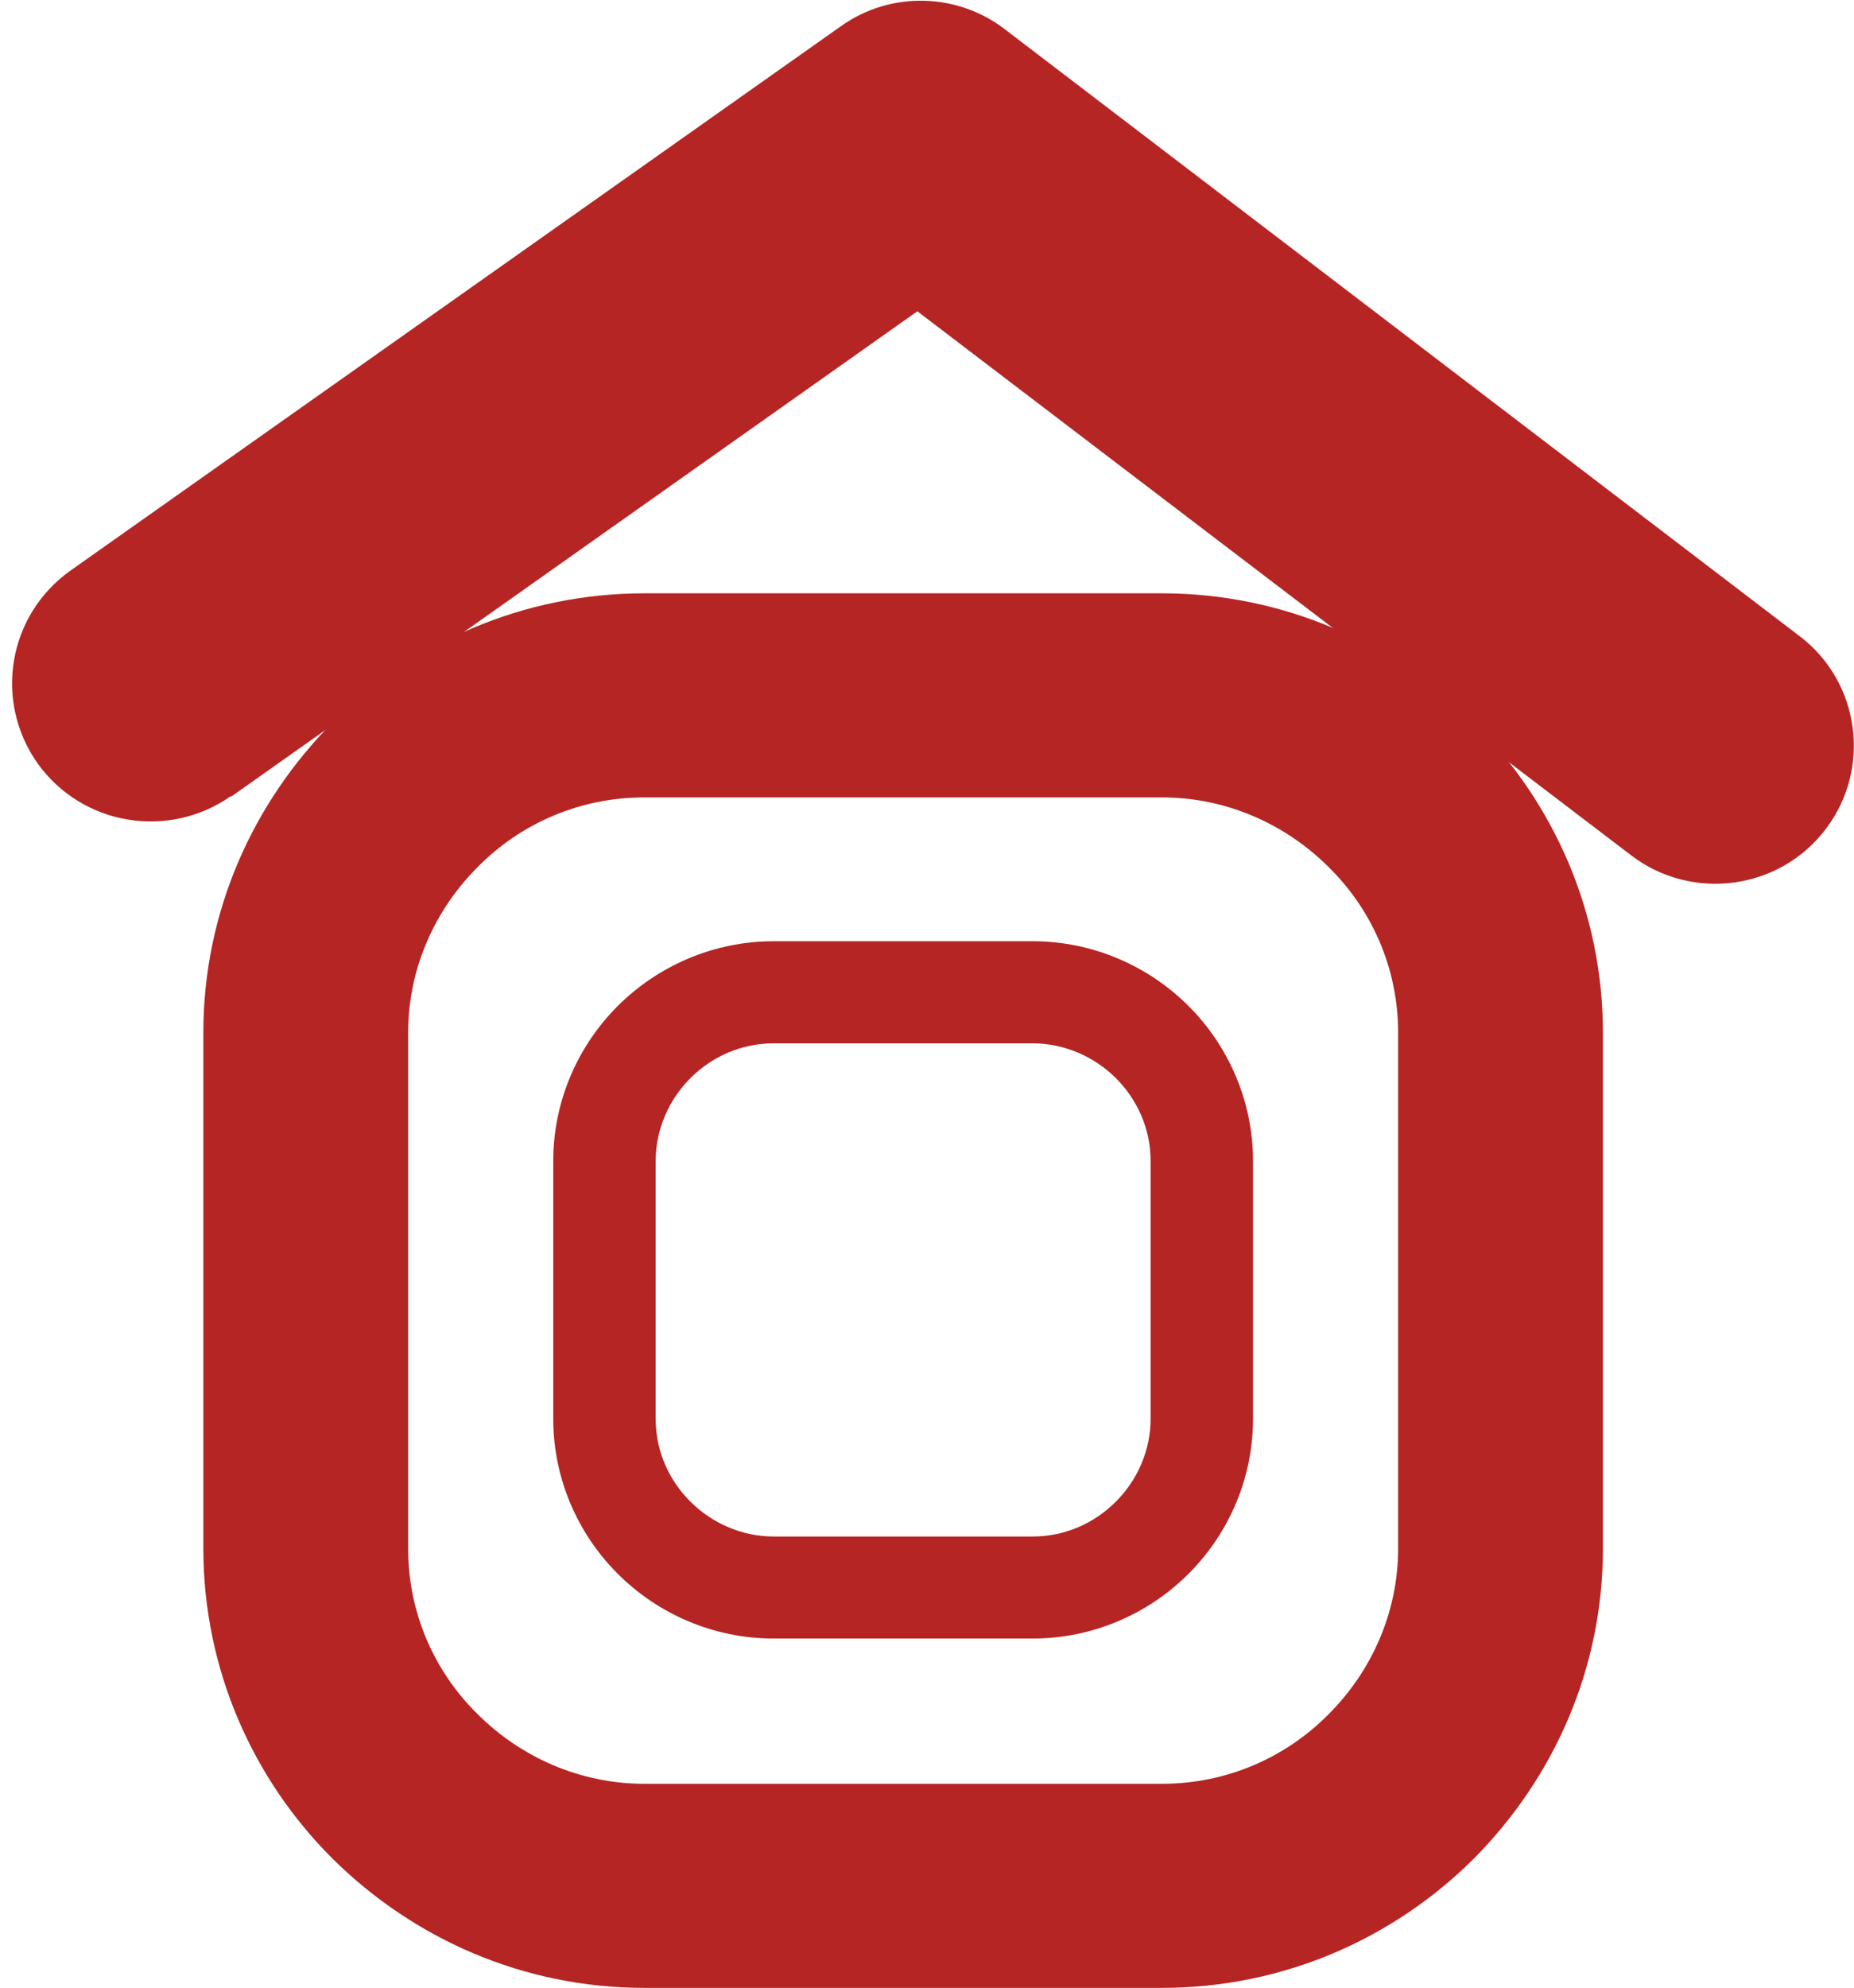 <?xml version="1.0" encoding="UTF-8"?>
<svg xmlns="http://www.w3.org/2000/svg" xmlns:xlink="http://www.w3.org/1999/xlink" width="112px" height="120px" viewBox="0 0 112 120" version="1.1">
<g id="surface1">
<path style=" stroke:none;fill-rule:nonzero;fill:rgb(70.98%,14.51%,14.118%);fill-opacity:1;" d="M 70.195 48.141 L 38.922 48.141 C 35.012 48.141 31.445 49.723 28.867 52.336 C 26.289 54.902 24.656 58.453 24.656 62.344 L 24.656 93.488 C 24.656 97.383 26.246 100.934 28.867 103.5 C 31.445 106.066 35.012 107.691 38.922 107.691 L 70.195 107.691 C 74.105 107.691 77.672 106.109 80.25 103.5 C 82.828 100.934 84.461 97.383 84.461 93.488 L 84.461 62.344 C 84.461 58.453 82.871 54.902 80.25 52.336 C 77.672 49.766 74.105 48.141 70.195 48.141 Z M 38.922 35.82 L 70.195 35.82 C 77.543 35.82 84.16 38.816 89.016 43.605 C 93.824 48.398 96.832 55.027 96.832 62.344 L 96.832 93.488 C 96.832 100.805 93.824 107.395 89.016 112.227 C 84.203 117.02 77.543 120.012 70.195 120.012 L 38.922 120.012 C 31.574 120.012 24.957 117.02 20.105 112.227 C 15.293 107.438 12.285 100.805 12.285 93.488 L 12.285 62.344 C 12.285 55.027 15.293 48.441 20.105 43.605 C 24.914 38.816 31.574 35.82 38.922 35.82 Z M 38.922 35.82 "/>
<path style=" stroke:none;fill-rule:nonzero;fill:rgb(70.98%,14.51%,14.118%);fill-opacity:1;" d="M 62.379 62.988 L 46.738 62.988 C 44.762 62.988 43.004 63.801 41.715 65.082 C 40.426 66.367 39.609 68.164 39.609 70.09 L 39.609 85.66 C 39.609 87.629 40.426 89.383 41.715 90.664 C 43.004 91.949 44.805 92.762 46.738 92.762 L 62.379 92.762 C 64.355 92.762 66.117 91.949 67.402 90.664 C 68.691 89.383 69.508 87.586 69.508 85.66 L 69.508 70.09 C 69.508 68.121 68.691 66.367 67.402 65.082 C 66.117 63.801 64.312 62.988 62.379 62.988 Z M 46.738 56.824 L 62.379 56.824 C 66.031 56.824 69.379 58.324 71.785 60.719 C 74.191 63.113 75.695 66.453 75.695 70.09 L 75.695 85.66 C 75.695 89.297 74.191 92.633 71.785 95.027 C 69.379 97.426 66.031 98.922 62.379 98.922 L 46.738 98.922 C 43.09 98.922 39.738 97.426 37.332 95.027 C 34.926 92.633 33.422 89.297 33.422 85.66 L 33.422 70.09 C 33.422 66.453 34.926 63.113 37.332 60.719 C 39.738 58.324 43.09 56.824 46.738 56.824 Z M 46.738 56.824 "/>
<path style=" stroke:none;fill-rule:nonzero;fill:rgb(70.98%,14.51%,14.118%);fill-opacity:1;" d="M 13.961 48.055 C 10.18 50.707 4.98 49.852 2.273 46.09 C -0.387 42.324 0.469 37.148 4.25 34.453 L 50.777 1.598 C 53.828 -0.586 57.867 -0.414 60.703 1.766 L 108.691 38.387 C 112.383 41.168 113.07 46.43 110.281 50.066 C 107.488 53.746 102.203 54.43 98.551 51.648 L 55.418 18.793 L 13.961 48.098 Z M 13.961 48.055 "/>
</g>
</svg>
